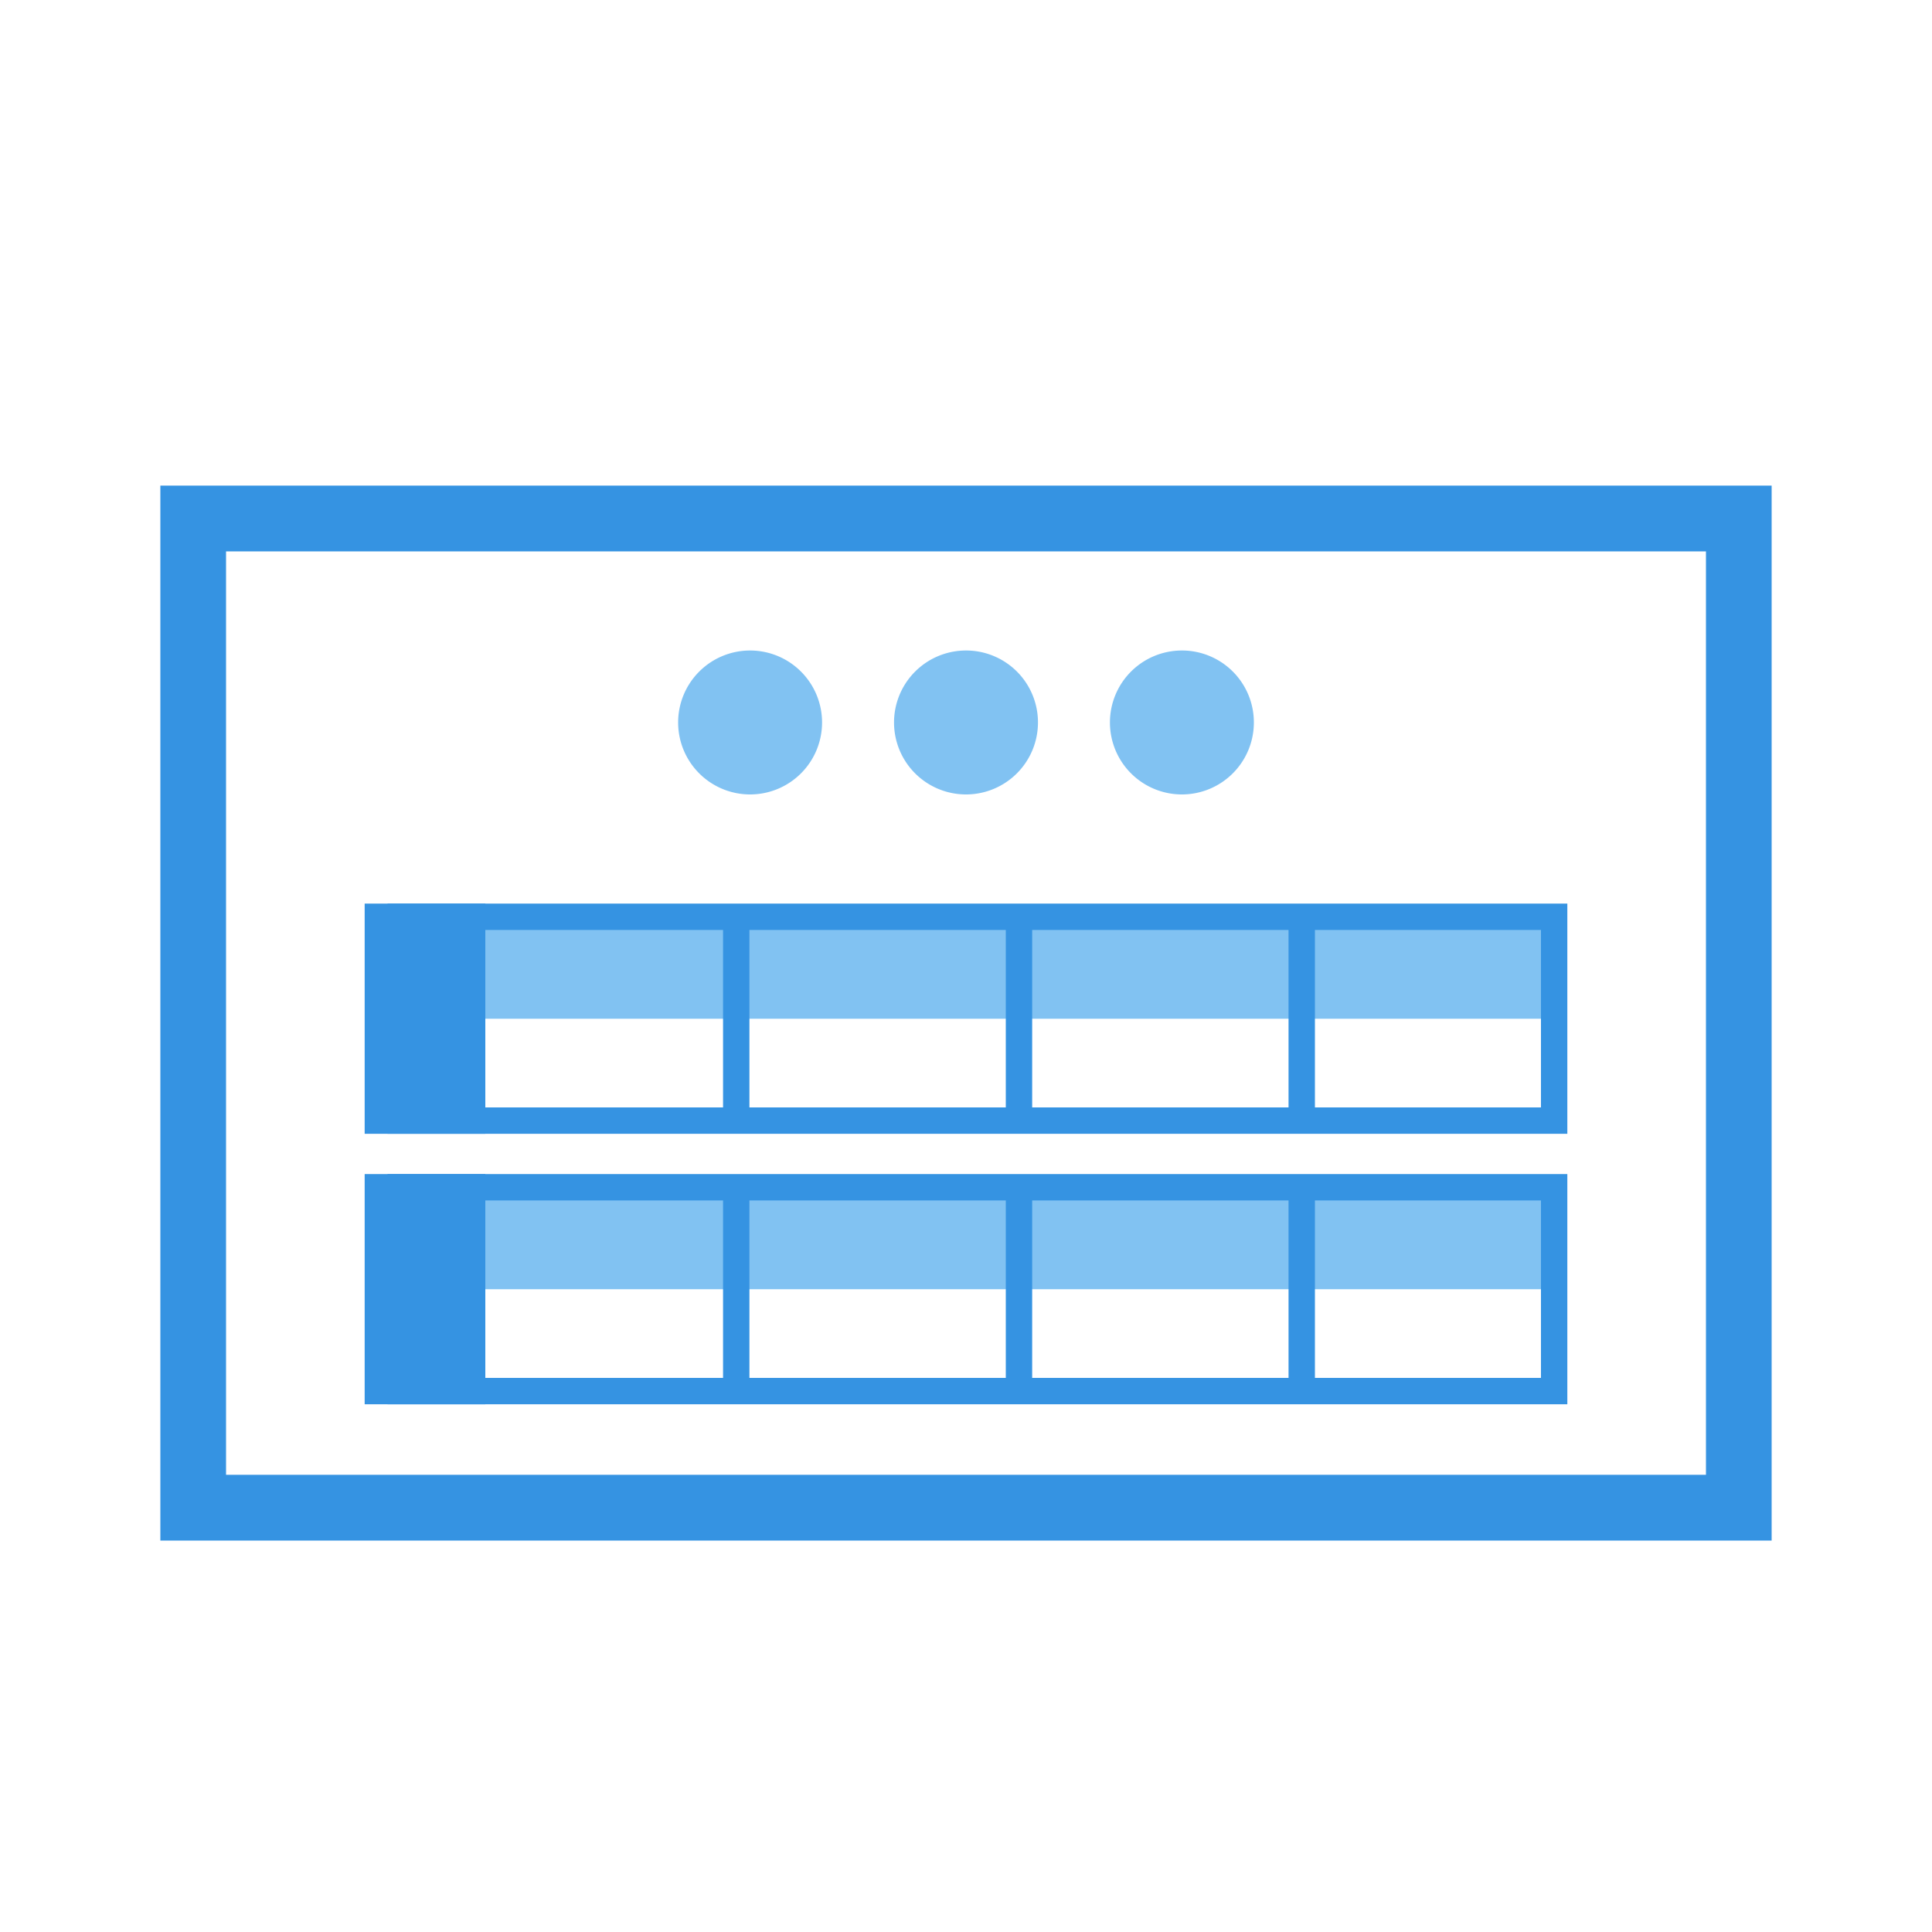 <svg id="b963223f-112a-4f19-92df-e5be925dd835" data-name="レイヤー 1" xmlns="http://www.w3.org/2000/svg" viewBox="0 0 200 200"><defs><style>.b337287f-8240-47a5-bc9a-5534eb101416{fill:#81c2f2;}.b337287f-8240-47a5-bc9a-5534eb101416,.bc099a67-43be-422d-8ccd-dbb9447eef11{isolation:isolate;}.bc099a67-43be-422d-8ccd-dbb9447eef11{fill:#3593e2;}</style></defs><rect class="b337287f-8240-47a5-bc9a-5534eb101416" x="41.49" y="122.91" width="119.4" height="10.55"/><rect class="bc099a67-43be-422d-8ccd-dbb9447eef11" x="39.12" y="122.91" width="9.76" height="21.1"/><path class="bc099a67-43be-422d-8ccd-dbb9447eef11" d="M50.24,145.37H37.75V121.54H50.24Zm-9.76-2.73h7V124.27h-7Z"/><path class="bc099a67-43be-422d-8ccd-dbb9447eef11" d="M162.25,145.37H40.12V121.54H162.25Zm-119.4-2.73H159.52V124.27H42.85Z"/><rect class="bc099a67-43be-422d-8ccd-dbb9447eef11" x="74.85" y="122.91" width="2.73" height="21.1"/><rect class="bc099a67-43be-422d-8ccd-dbb9447eef11" x="104.12" y="122.91" width="2.73" height="21.1"/><rect class="bc099a67-43be-422d-8ccd-dbb9447eef11" x="133.39" y="122.91" width="2.73" height="21.1"/><rect class="b337287f-8240-47a5-bc9a-5534eb101416" x="41.49" y="94.91" width="119.4" height="10.55"/><rect class="bc099a67-43be-422d-8ccd-dbb9447eef11" x="39.12" y="94.91" width="9.76" height="21.1"/><path class="bc099a67-43be-422d-8ccd-dbb9447eef11" d="M50.24,117.37H37.75V93.54H50.24Zm-9.76-2.73h7V96.27h-7Z"/><path class="bc099a67-43be-422d-8ccd-dbb9447eef11" d="M162.25,117.37H40.12V93.54H162.25Zm-119.4-2.73H159.52V96.27H42.85Z"/><rect class="bc099a67-43be-422d-8ccd-dbb9447eef11" x="74.85" y="94.91" width="2.73" height="21.1"/><rect class="bc099a67-43be-422d-8ccd-dbb9447eef11" x="104.12" y="94.91" width="2.73" height="21.1"/><rect class="bc099a67-43be-422d-8ccd-dbb9447eef11" x="133.39" y="94.91" width="2.73" height="21.1"/><path class="b337287f-8240-47a5-bc9a-5534eb101416" d="M85.1,74.79a7.45,7.45,0,1,1-7.45-7.45A7.45,7.45,0,0,1,85.1,74.79Z"/><path class="b337287f-8240-47a5-bc9a-5534eb101416" d="M107.45,74.79A7.45,7.45,0,1,1,100,67.34,7.44,7.44,0,0,1,107.45,74.79Z"/><path class="b337287f-8240-47a5-bc9a-5534eb101416" d="M129.8,74.79a7.45,7.45,0,1,1-7.45-7.45A7.44,7.44,0,0,1,129.8,74.79Z"/><path class="bc099a67-43be-422d-8ccd-dbb9447eef11" d="M183.4,159.48H16.6V50.27H183.4Zm-160-6.81H176.6V57.08H23.4Z"/></svg>